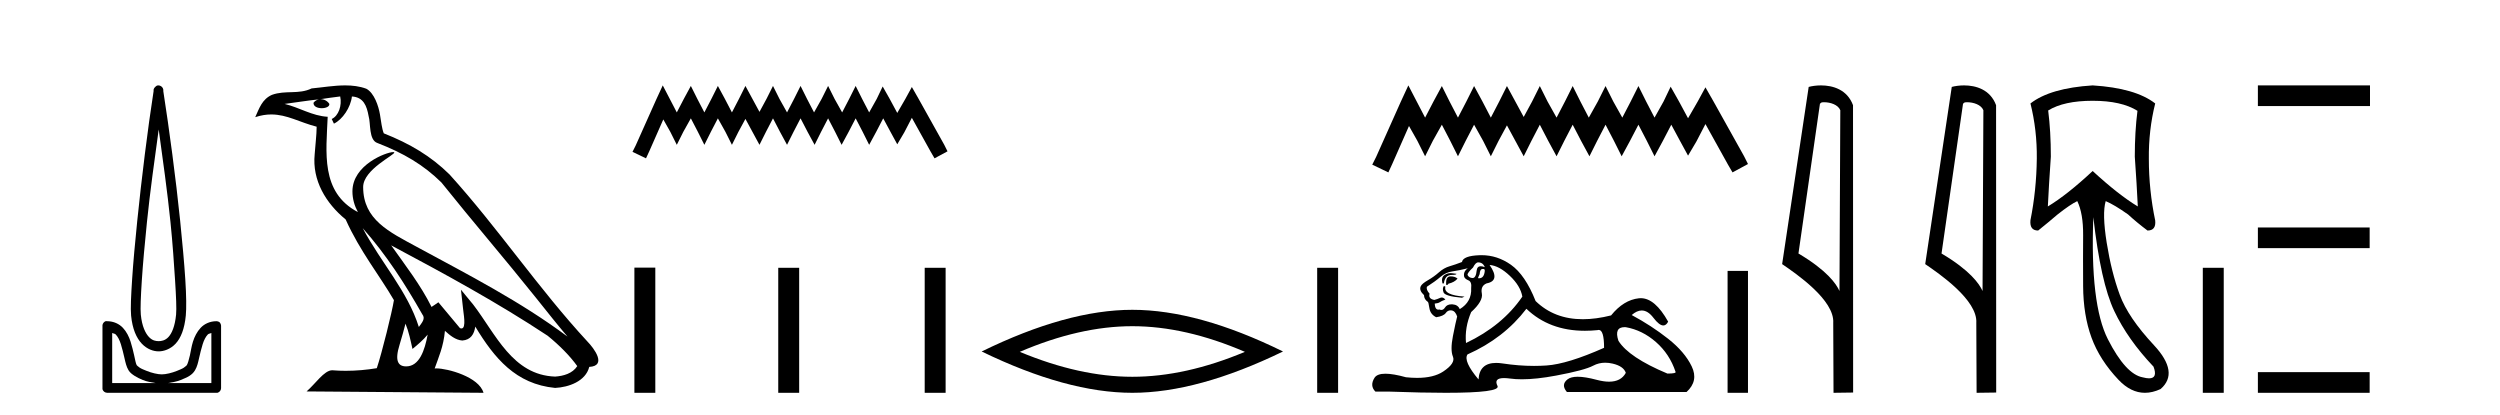 <?xml version='1.0' encoding='UTF-8' standalone='yes'?><svg xmlns='http://www.w3.org/2000/svg' xmlns:xlink='http://www.w3.org/1999/xlink' width='247.0' height='41.0' ><path d='M 15.68 12.794 C 16.094 15.813 16.533 18.91 16.842 21.936 C 17.061 24.077 17.193 26.089 17.297 27.694 C 17.4 29.3 17.452 30.514 17.398 31.079 C 17.284 32.26 16.971 32.946 16.64 33.301 C 16.309 33.656 15.919 33.705 15.68 33.705 C 15.389 33.705 15.058 33.654 14.721 33.301 C 14.383 32.948 14.026 32.26 13.912 31.079 C 13.858 30.514 13.91 29.3 14.013 27.694 C 14.117 26.089 14.3 24.077 14.519 21.936 C 14.828 18.908 15.267 15.814 15.68 12.794 ZM 15.642 8.437 C 15.604 8.437 15.566 8.441 15.529 8.45 C 15.472 8.474 15.421 8.508 15.377 8.551 C 15.339 8.58 15.305 8.614 15.276 8.652 C 15.227 8.711 15.192 8.78 15.175 8.854 C 15.168 8.898 15.182 8.962 15.175 9.006 C 14.592 12.756 13.993 17.586 13.559 21.835 C 13.339 23.985 13.159 25.97 13.054 27.593 C 12.949 29.217 12.884 30.462 12.953 31.18 C 13.081 32.508 13.485 33.405 14.013 33.958 C 14.542 34.511 15.165 34.715 15.68 34.715 C 16.167 34.715 16.832 34.509 17.347 33.958 C 17.862 33.406 18.229 32.508 18.357 31.18 C 18.426 30.462 18.412 29.217 18.307 27.593 C 18.202 25.97 18.021 23.985 17.802 21.835 C 17.368 17.586 16.718 12.756 16.135 9.006 C 16.128 8.962 16.142 8.898 16.135 8.854 C 16.127 8.801 16.109 8.75 16.084 8.703 C 16.039 8.617 15.968 8.546 15.882 8.501 C 15.808 8.458 15.725 8.437 15.642 8.437 ZM 11.084 32.897 C 11.188 32.954 11.351 32.956 11.437 33.049 C 11.647 33.273 11.811 33.591 11.943 34.008 C 12.074 34.425 12.195 34.928 12.296 35.372 C 12.397 35.816 12.484 36.225 12.7 36.584 C 12.847 36.827 13.069 36.985 13.306 37.14 C 13.544 37.294 13.814 37.419 14.114 37.544 C 14.52 37.712 14.947 37.774 15.377 37.847 L 11.084 37.847 L 11.084 32.897 ZM 20.883 32.897 L 20.883 37.847 L 16.589 37.847 C 17.02 37.774 17.447 37.712 17.852 37.544 C 18.152 37.419 18.473 37.294 18.711 37.14 C 18.948 36.985 19.12 36.827 19.266 36.584 C 19.483 36.225 19.57 35.816 19.671 35.372 C 19.771 34.928 19.892 34.425 20.024 34.008 C 20.156 33.591 20.32 33.273 20.529 33.049 C 20.616 32.956 20.779 32.954 20.883 32.897 ZM 10.503 31.729 C 10.478 31.729 10.452 31.731 10.427 31.735 C 10.371 31.759 10.319 31.793 10.276 31.836 C 10.19 31.916 10.137 32.023 10.124 32.139 C 10.123 32.156 10.123 32.173 10.124 32.19 L 10.124 38.352 C 10.121 38.386 10.121 38.42 10.124 38.453 C 10.182 38.658 10.366 38.801 10.579 38.807 L 21.388 38.807 C 21.405 38.808 21.422 38.809 21.438 38.809 C 21.455 38.809 21.472 38.808 21.489 38.807 C 21.694 38.749 21.837 38.565 21.842 38.352 L 21.842 32.19 C 21.84 32.12 21.823 32.051 21.792 31.988 C 21.768 31.931 21.734 31.88 21.691 31.836 C 21.606 31.771 21.502 31.735 21.395 31.735 C 21.392 31.735 21.39 31.735 21.388 31.735 C 20.739 31.735 20.186 32.001 19.822 32.392 C 19.458 32.782 19.218 33.268 19.064 33.756 C 18.91 34.243 18.858 34.694 18.761 35.119 C 18.665 35.545 18.549 35.929 18.458 36.079 C 18.455 36.085 18.327 36.22 18.155 36.332 C 17.983 36.444 17.754 36.529 17.499 36.635 C 16.989 36.847 16.377 36.988 15.983 36.988 C 15.59 36.988 14.978 36.847 14.468 36.635 C 14.213 36.529 13.984 36.444 13.811 36.332 C 13.639 36.22 13.512 36.085 13.508 36.079 C 13.418 35.929 13.352 35.545 13.256 35.119 C 13.159 34.694 13.056 34.243 12.902 33.756 C 12.748 33.268 12.509 32.782 12.145 32.392 C 11.78 32.001 11.227 31.735 10.579 31.735 C 10.554 31.731 10.528 31.729 10.503 31.729 Z' style='fill:#000000;stroke:none' /><path d='M 35.833 22.54 L 35.833 22.54 C 38.127 25.118 40.026 28.06 41.719 31.048 C 42.075 31.486 41.675 31.888 41.381 32.305 C 40.266 28.763 37.698 26.03 35.833 22.54 ZM 33.612 9.529 C 33.803 10.422 33.451 11.451 32.774 11.755 L 32.991 12.217 C 33.836 11.815 34.649 10.612 34.769 9.532 C 35.924 9.601 36.24 10.47 36.42 11.479 C 36.637 12.168 36.417 13.841 37.291 14.13 C 39.871 15.129 41.843 16.285 43.614 18.031 C 46.669 21.852 49.861 25.552 52.916 29.376 C 54.103 30.865 55.188 32.228 56.07 33.257 C 51.431 29.789 46.247 27.136 41.161 24.38 C 38.458 22.911 35.88 21.71 35.88 18.477 C 35.88 16.738 39.084 15.281 38.952 15.055 C 38.94 15.035 38.903 15.026 38.845 15.026 C 38.187 15.026 34.82 16.274 34.82 18.907 C 34.82 19.637 35.015 20.313 35.355 20.944 C 35.349 20.944 35.344 20.943 35.339 20.943 C 31.646 18.986 32.233 15.028 32.376 11.538 C 30.841 11.453 29.577 10.616 28.12 10.267 C 29.25 10.121 30.377 9.933 31.51 9.816 L 31.51 9.816 C 31.298 9.858 31.103 9.982 30.974 10.154 C 30.955 10.526 31.376 10.69 31.786 10.69 C 32.186 10.69 32.577 10.534 32.539 10.264 C 32.358 9.982 32.028 9.799 31.69 9.799 C 31.681 9.799 31.671 9.799 31.661 9.799 C 32.225 9.719 32.975 9.599 33.612 9.529 ZM 40.062 31.976 C 40.393 32.78 40.564 33.632 40.752 34.476 C 41.29 34.04 41.811 33.593 42.253 33.06 L 42.253 33.06 C 41.965 34.623 41.428 36.199 40.127 36.199 C 39.339 36.199 38.974 35.667 39.48 34.054 C 39.718 33.293 39.907 32.566 40.062 31.976 ZM 38.648 24.242 L 38.648 24.242 C 43.914 27.047 49.128 29.879 54.108 33.171 C 55.281 34.122 56.326 35.181 57.034 36.172 C 56.565 36.901 55.671 37.152 54.845 37.207 C 50.63 37.06 48.98 32.996 46.753 30.093 L 45.542 28.622 L 45.751 30.507 C 45.765 30.846 46.113 32.452 45.595 32.452 C 45.551 32.452 45.5 32.44 45.443 32.415 L 43.313 29.865 C 43.085 30.015 42.87 30.186 42.635 30.325 C 41.578 28.187 40.032 26.196 38.648 24.242 ZM 34.104 8.437 C 32.997 8.437 31.863 8.636 30.788 8.736 C 29.506 9.361 28.207 8.884 26.863 9.373 C 25.891 9.809 25.619 10.693 25.217 11.576 C 25.79 11.386 26.311 11.308 26.801 11.308 C 28.368 11.308 29.629 12.097 31.285 12.518 C 31.283 13.349 31.152 14.292 31.09 15.242 C 30.833 17.816 32.19 20.076 34.152 21.685 C 35.557 24.814 37.501 27.214 38.92 29.655 C 38.751 30.752 37.73 34.89 37.227 36.376 C 36.242 36.542 35.189 36.636 34.155 36.636 C 33.737 36.636 33.323 36.62 32.917 36.588 C 32.885 36.584 32.854 36.582 32.822 36.582 C 32.024 36.582 31.147 37.945 30.287 38.673 L 47.771 38.809 C 47.325 37.233 44.218 36.397 43.114 36.397 C 43.051 36.397 42.994 36.399 42.945 36.405 C 43.335 35.29 43.82 34.243 43.959 32.686 C 44.447 33.123 44.994 33.595 45.677 33.644 C 46.512 33.582 46.851 33.011 46.957 32.267 C 48.849 35.396 50.964 37.951 54.845 38.327 C 56.186 38.261 57.857 37.675 58.219 36.25 C 59.998 36.149 58.694 34.416 58.033 33.737 C 53.193 28.498 49.198 22.517 44.415 17.238 C 42.573 15.421 40.493 14.192 37.917 13.173 C 37.725 12.702 37.662 12.032 37.538 11.295 C 37.402 10.491 36.973 9.174 36.188 8.765 C 35.52 8.519 34.817 8.437 34.104 8.437 Z' style='fill:#000000;stroke:none' /><path d='M 65.48 8.437 L 64.84 9.825 L 62.811 14.363 L 62.491 15.003 L 63.825 15.644 L 64.146 14.95 L 65.534 11.8 L 66.228 13.028 L 66.868 14.309 L 67.509 13.028 L 68.256 11.693 L 68.95 13.028 L 69.591 14.309 L 70.232 13.028 L 70.926 11.693 L 71.673 13.028 L 72.314 14.309 L 72.954 13.028 L 73.648 11.747 L 74.342 13.028 L 75.036 14.309 L 75.677 13.028 L 76.371 11.693 L 77.065 13.028 L 77.759 14.309 L 78.4 13.028 L 79.094 11.693 L 79.788 13.028 L 80.482 14.309 L 81.122 13.028 L 81.816 11.693 L 82.51 13.028 L 83.151 14.309 L 83.845 13.028 L 84.539 11.693 L 85.233 13.028 L 85.873 14.309 L 86.567 13.028 L 87.261 11.693 L 88.009 13.081 L 88.649 14.256 L 89.343 13.081 L 90.091 11.64 L 91.959 15.003 L 92.333 15.644 L 93.614 14.95 L 93.294 14.309 L 90.731 9.718 L 90.091 8.597 L 89.45 9.771 L 88.649 11.159 L 87.902 9.771 L 87.208 8.544 L 86.621 9.771 L 85.873 11.106 L 85.179 9.771 L 84.539 8.49 L 83.898 9.771 L 83.204 11.106 L 82.457 9.771 L 81.816 8.49 L 81.176 9.771 L 80.428 11.106 L 79.734 9.771 L 79.094 8.49 L 78.453 9.771 L 77.759 11.106 L 77.012 9.771 L 76.371 8.49 L 75.73 9.771 L 75.036 11.053 L 74.342 9.771 L 73.648 8.49 L 73.008 9.771 L 72.314 11.106 L 71.62 9.771 L 70.926 8.49 L 70.285 9.771 L 69.591 11.106 L 68.897 9.771 L 68.256 8.49 L 67.562 9.771 L 66.868 11.106 L 66.174 9.771 L 65.48 8.437 Z' style='fill:#000000;stroke:none' /><path d='M 62.678 26.441 L 62.678 38.809 L 64.745 38.809 L 64.745 26.441 ZM 76.891 26.458 L 76.891 38.809 L 78.958 38.809 L 78.958 26.458 ZM 91.36 26.458 L 91.36 38.809 L 93.427 38.809 L 93.427 26.458 Z' style='fill:#000000;stroke:none' /><path d='M 111.875 32.228 Q 117.119 32.228 122.996 34.762 Q 117.119 37.226 111.875 37.226 Q 106.667 37.226 100.755 34.762 Q 106.667 32.228 111.875 32.228 ZM 111.875 30.609 Q 105.4 30.609 96.989 34.727 Q 105.4 38.809 111.875 38.809 Q 118.351 38.809 126.762 34.727 Q 118.386 30.609 111.875 30.609 Z' style='fill:#000000;stroke:none' /><path d='M 130.137 26.458 L 130.137 38.809 L 132.204 38.809 L 132.204 26.458 Z' style='fill:#000000;stroke:none' /><path d='M 139.144 8.437 L 138.38 10.092 L 135.961 15.505 L 135.578 16.269 L 137.17 17.033 L 137.552 16.205 L 139.208 12.448 L 140.036 13.913 L 140.8 15.441 L 141.564 13.913 L 142.455 12.321 L 143.283 13.913 L 144.047 15.441 L 144.811 13.913 L 145.639 12.321 L 146.53 13.913 L 147.295 15.441 L 148.059 13.913 L 148.886 12.385 L 149.714 13.913 L 150.542 15.441 L 151.306 13.913 L 152.134 12.321 L 152.962 13.913 L 153.789 15.441 L 154.553 13.913 L 155.381 12.321 L 156.209 13.913 L 157.037 15.441 L 157.801 13.913 L 158.628 12.321 L 159.456 13.913 L 160.22 15.441 L 161.048 13.913 L 161.876 12.321 L 162.704 13.913 L 163.468 15.441 L 164.295 13.913 L 165.123 12.321 L 166.015 13.976 L 166.779 15.377 L 167.607 13.976 L 168.498 12.257 L 170.727 16.269 L 171.172 17.033 L 172.7 16.205 L 172.318 15.441 L 169.262 9.965 L 168.498 8.628 L 167.734 10.029 L 166.779 11.684 L 165.887 10.029 L 165.06 8.564 L 164.359 10.029 L 163.468 11.621 L 162.64 10.029 L 161.876 8.5 L 161.112 10.029 L 160.284 11.621 L 159.393 10.029 L 158.628 8.5 L 157.864 10.029 L 156.973 11.621 L 156.145 10.029 L 155.381 8.5 L 154.617 10.029 L 153.789 11.621 L 152.898 10.029 L 152.134 8.5 L 151.37 10.029 L 150.542 11.557 L 149.714 10.029 L 148.886 8.5 L 148.122 10.029 L 147.295 11.621 L 146.467 10.029 L 145.639 8.5 L 144.875 10.029 L 144.047 11.621 L 143.219 10.029 L 142.455 8.5 L 141.628 10.029 L 140.8 11.621 L 139.972 10.029 L 139.144 8.437 Z' style='fill:#000000;stroke:none' /><path d='M 146.042 25.923 Q 146.515 25.923 146.697 26.396 Q 146.464 26.303 146.298 26.303 Q 145.946 26.303 145.896 26.723 Q 145.825 27.47 145.494 27.47 Q 145.486 27.47 145.478 27.469 Q 145.132 27.451 144.987 27.16 Q 144.987 26.942 145.533 26.432 Q 145.787 25.923 146.042 25.923 ZM 146.563 26.573 Q 146.697 26.573 146.697 26.76 Q 146.63 27.493 146.135 27.493 Q 146.09 27.493 146.042 27.487 L 146.042 27.415 L 146.187 27.087 Q 146.222 26.576 146.479 26.576 Q 146.497 26.576 146.515 26.578 Q 146.541 26.573 146.563 26.573 ZM 143.323 26.986 Q 142.994 26.986 142.713 27.178 Q 142.368 27.415 142.513 27.997 L 142.659 27.997 Q 142.695 27.633 142.877 27.396 Q 143.059 27.16 143.477 27.16 Q 143.896 27.16 143.896 27.051 Q 143.896 27.051 143.477 26.996 Q 143.399 26.986 143.323 26.986 ZM 143.314 27.305 Q 142.877 27.305 142.877 27.924 L 142.877 28.142 Q 142.913 28.149 142.944 28.149 Q 143.066 28.149 143.095 28.033 Q 143.714 27.887 144.005 27.524 Q 143.75 27.305 143.314 27.305 ZM 142.659 28.251 Q 142.477 28.506 142.622 28.888 Q 142.768 29.27 144.441 29.415 L 144.696 29.306 Q 142.586 29.161 142.804 28.324 L 142.659 28.251 ZM 145.023 26.505 Q 144.55 26.832 144.66 27.342 Q 144.732 27.56 145.096 27.706 Q 145.423 27.851 145.351 28.47 Q 145.423 29.816 144.223 30.543 Q 144.041 30.107 143.514 30.07 Q 143.463 30.067 143.416 30.067 Q 142.965 30.067 142.768 30.379 Q 142.614 30.623 142.407 30.623 Q 142.319 30.623 142.222 30.579 Q 142.163 30.594 142.111 30.594 Q 141.781 30.594 141.749 29.997 Q 142.113 29.961 142.259 29.852 Q 142.404 29.743 142.804 29.597 Q 142.627 29.395 142.441 29.395 Q 142.36 29.395 142.277 29.434 Q 142.004 29.561 141.713 29.634 Q 141.094 29.524 141.24 29.015 Q 140.876 28.615 140.985 28.324 Q 141.786 27.815 142.313 27.36 Q 142.841 26.905 143.495 26.814 Q 144.15 26.723 145.023 26.505 ZM 147.17 26.178 Q 148.116 26.25 149.171 27.251 Q 150.225 28.251 150.407 29.306 Q 148.443 32.18 144.841 33.89 Q 144.696 32.362 145.351 30.834 Q 146.551 29.743 146.406 28.997 Q 146.26 28.251 146.879 27.997 Q 148.261 27.742 147.17 26.178 ZM 160.517 32.322 Q 160.571 32.322 160.63 32.326 Q 162.267 32.617 163.613 33.799 Q 164.959 34.981 165.541 36.727 Q 165.65 36.909 164.741 36.909 Q 160.921 35.309 159.902 33.672 Q 159.452 32.322 160.517 32.322 ZM 150.808 30.507 Q 153.075 32.681 156.588 32.681 Q 157.19 32.681 157.829 32.617 Q 157.894 32.595 157.953 32.595 Q 158.483 32.595 158.483 34.363 Q 154.882 35.964 152.808 36.109 Q 152.194 36.152 151.562 36.152 Q 150.061 36.152 148.461 35.909 Q 148.116 35.856 147.82 35.856 Q 146.171 35.856 146.078 37.491 Q 144.55 35.673 144.987 35.018 Q 148.588 33.417 150.808 30.507 ZM 146.376 25.211 Q 146.291 25.211 146.206 25.214 Q 144.55 25.268 144.441 25.887 Q 143.786 26.141 143.223 26.305 Q 142.659 26.469 142.168 26.905 Q 141.676 27.342 141.076 27.687 Q 140.476 28.033 140.367 28.288 Q 140.185 28.688 140.694 29.161 Q 140.694 29.561 141.058 29.816 Q 141.131 29.816 141.222 30.434 Q 141.313 31.052 141.895 31.343 Q 142.622 31.234 142.841 30.925 Q 143.026 30.662 143.317 30.662 Q 143.368 30.662 143.423 30.67 Q 143.786 30.725 143.968 31.271 Q 143.823 31.816 143.55 33.199 Q 143.277 34.581 143.55 35.236 Q 143.823 35.891 142.586 36.709 Q 141.643 37.334 140.001 37.334 Q 139.49 37.334 138.912 37.273 Q 137.649 36.923 136.881 36.923 Q 136.056 36.923 135.801 37.328 Q 135.31 38.11 135.892 38.692 L 137.311 38.692 Q 140.576 38.809 142.842 38.809 Q 148.299 38.809 147.952 38.128 Q 147.557 37.354 148.594 37.354 Q 148.848 37.354 149.189 37.4 Q 149.724 37.474 150.363 37.474 Q 151.789 37.474 153.736 37.109 Q 156.555 36.582 157.41 36.127 Q 157.958 35.836 158.596 35.836 Q 158.953 35.836 159.338 35.927 Q 160.412 36.182 160.63 36.837 Q 160.155 37.71 158.979 37.71 Q 158.441 37.71 157.756 37.528 Q 156.611 37.222 155.876 37.222 Q 155.211 37.222 154.882 37.473 Q 154.191 38.001 154.809 38.728 L 166.632 38.728 Q 167.833 37.637 167.142 36.2 Q 166.45 34.763 164.813 33.472 Q 163.176 32.18 161.212 31.125 Q 161.725 30.676 162.203 30.676 Q 162.809 30.676 163.358 31.398 Q 163.935 32.156 164.336 32.156 Q 164.618 32.156 164.813 31.78 Q 163.517 29.46 162.108 29.46 Q 162.015 29.46 161.921 29.47 Q 160.412 29.634 159.175 31.162 Q 157.677 31.539 156.384 31.539 Q 153.563 31.539 151.717 29.743 Q 150.698 27.16 149.28 26.159 Q 147.934 25.211 146.376 25.211 Z' style='fill:#000000;stroke:none' /><path d='M 170.685 26.765 L 170.685 38.809 L 172.7 38.809 L 172.7 26.765 Z' style='fill:#000000;stroke:none' /><path d='M 180.21 10.1 C 180.835 10.1 181.599 10.34 181.822 10.89 L 181.74 28.751 L 181.74 28.751 C 181.424 28.034 180.482 26.699 177.687 25.046 L 179.809 10.263 C 179.909 10.157 179.906 10.1 180.21 10.1 ZM 181.74 28.751 L 181.74 28.751 C 181.74 28.751 181.74 28.751 181.74 28.751 L 181.74 28.751 L 181.74 28.751 ZM 179.913 8.437 C 179.435 8.437 179.004 8.505 178.698 8.588 L 176.075 26.094 C 177.463 27.044 181.276 29.648 181.124 31.91 L 181.152 38.809 L 183.089 38.783 L 183.078 10.393 C 182.502 8.837 181.071 8.437 179.913 8.437 Z' style='fill:#000000;stroke:none' /><path d='M 194.346 10.1 C 194.97 10.1 195.735 10.34 195.958 10.89 L 195.876 28.751 L 195.876 28.751 C 195.559 28.034 194.618 26.699 191.823 25.046 L 193.945 10.263 C 194.044 10.157 194.042 10.1 194.346 10.1 ZM 195.876 28.751 L 195.876 28.751 C 195.876 28.751 195.876 28.751 195.876 28.751 L 195.876 28.751 L 195.876 28.751 ZM 194.049 8.437 C 193.571 8.437 193.139 8.505 192.834 8.588 L 190.211 26.094 C 191.598 27.044 195.411 29.648 195.259 31.91 L 195.288 38.809 L 197.224 38.783 L 197.213 10.393 C 196.637 8.837 195.206 8.437 194.049 8.437 Z' style='fill:#000000;stroke:none' /><path d='M 206.755 9.957 Q 209.596 9.957 211.182 10.948 Q 210.918 12.997 210.918 15.475 Q 211.116 18.284 211.215 20.398 Q 209.299 19.242 206.755 16.896 Q 204.243 19.242 202.327 20.398 Q 202.426 18.317 202.624 15.475 Q 202.624 12.997 202.36 10.915 Q 203.913 9.957 206.755 9.957 ZM 206.821 21.456 Q 207.548 27.899 208.886 30.724 Q 210.224 33.549 212.768 36.226 Q 213.204 37.379 212.327 37.379 Q 212.074 37.379 211.711 37.283 Q 210.026 36.986 208.258 33.516 Q 206.49 30.047 206.821 21.456 ZM 206.755 8.437 Q 202.558 8.701 200.609 10.221 Q 201.269 12.865 201.236 15.673 Q 201.203 18.779 200.609 21.753 Q 200.51 22.777 201.369 22.777 Q 202.36 21.984 203.285 21.191 Q 204.541 20.2 205.235 19.87 Q 205.829 21.092 205.813 23.24 Q 205.796 25.388 205.813 28.262 Q 205.829 31.137 206.639 33.351 Q 207.448 35.565 209.315 37.531 Q 210.529 38.809 211.918 38.809 Q 212.665 38.809 213.462 38.44 Q 215.346 36.82 212.801 34.094 Q 210.257 31.368 209.431 29.122 Q 208.605 26.875 208.142 23.983 Q 207.68 21.092 208.043 19.87 L 208.043 19.87 Q 208.902 20.233 210.257 21.191 Q 211.116 21.984 212.174 22.777 Q 213.033 22.777 212.934 21.786 Q 212.306 18.779 212.306 15.706 Q 212.273 12.865 212.934 10.221 Q 210.984 8.701 206.755 8.437 Z' style='fill:#000000;stroke:none' /><path d='M 217.637 26.458 L 217.637 38.809 L 219.705 38.809 L 219.705 26.458 Z' style='fill:#000000;stroke:none' /><path d='M 223.079 8.437 L 223.079 10.479 L 234.156 10.479 L 234.156 8.437 ZM 223.079 22.475 L 223.079 24.516 L 234.122 24.516 L 234.122 22.475 ZM 223.079 36.767 L 223.079 38.809 L 234.122 38.809 L 234.122 36.767 Z' style='fill:#000000;stroke:none' /></svg>